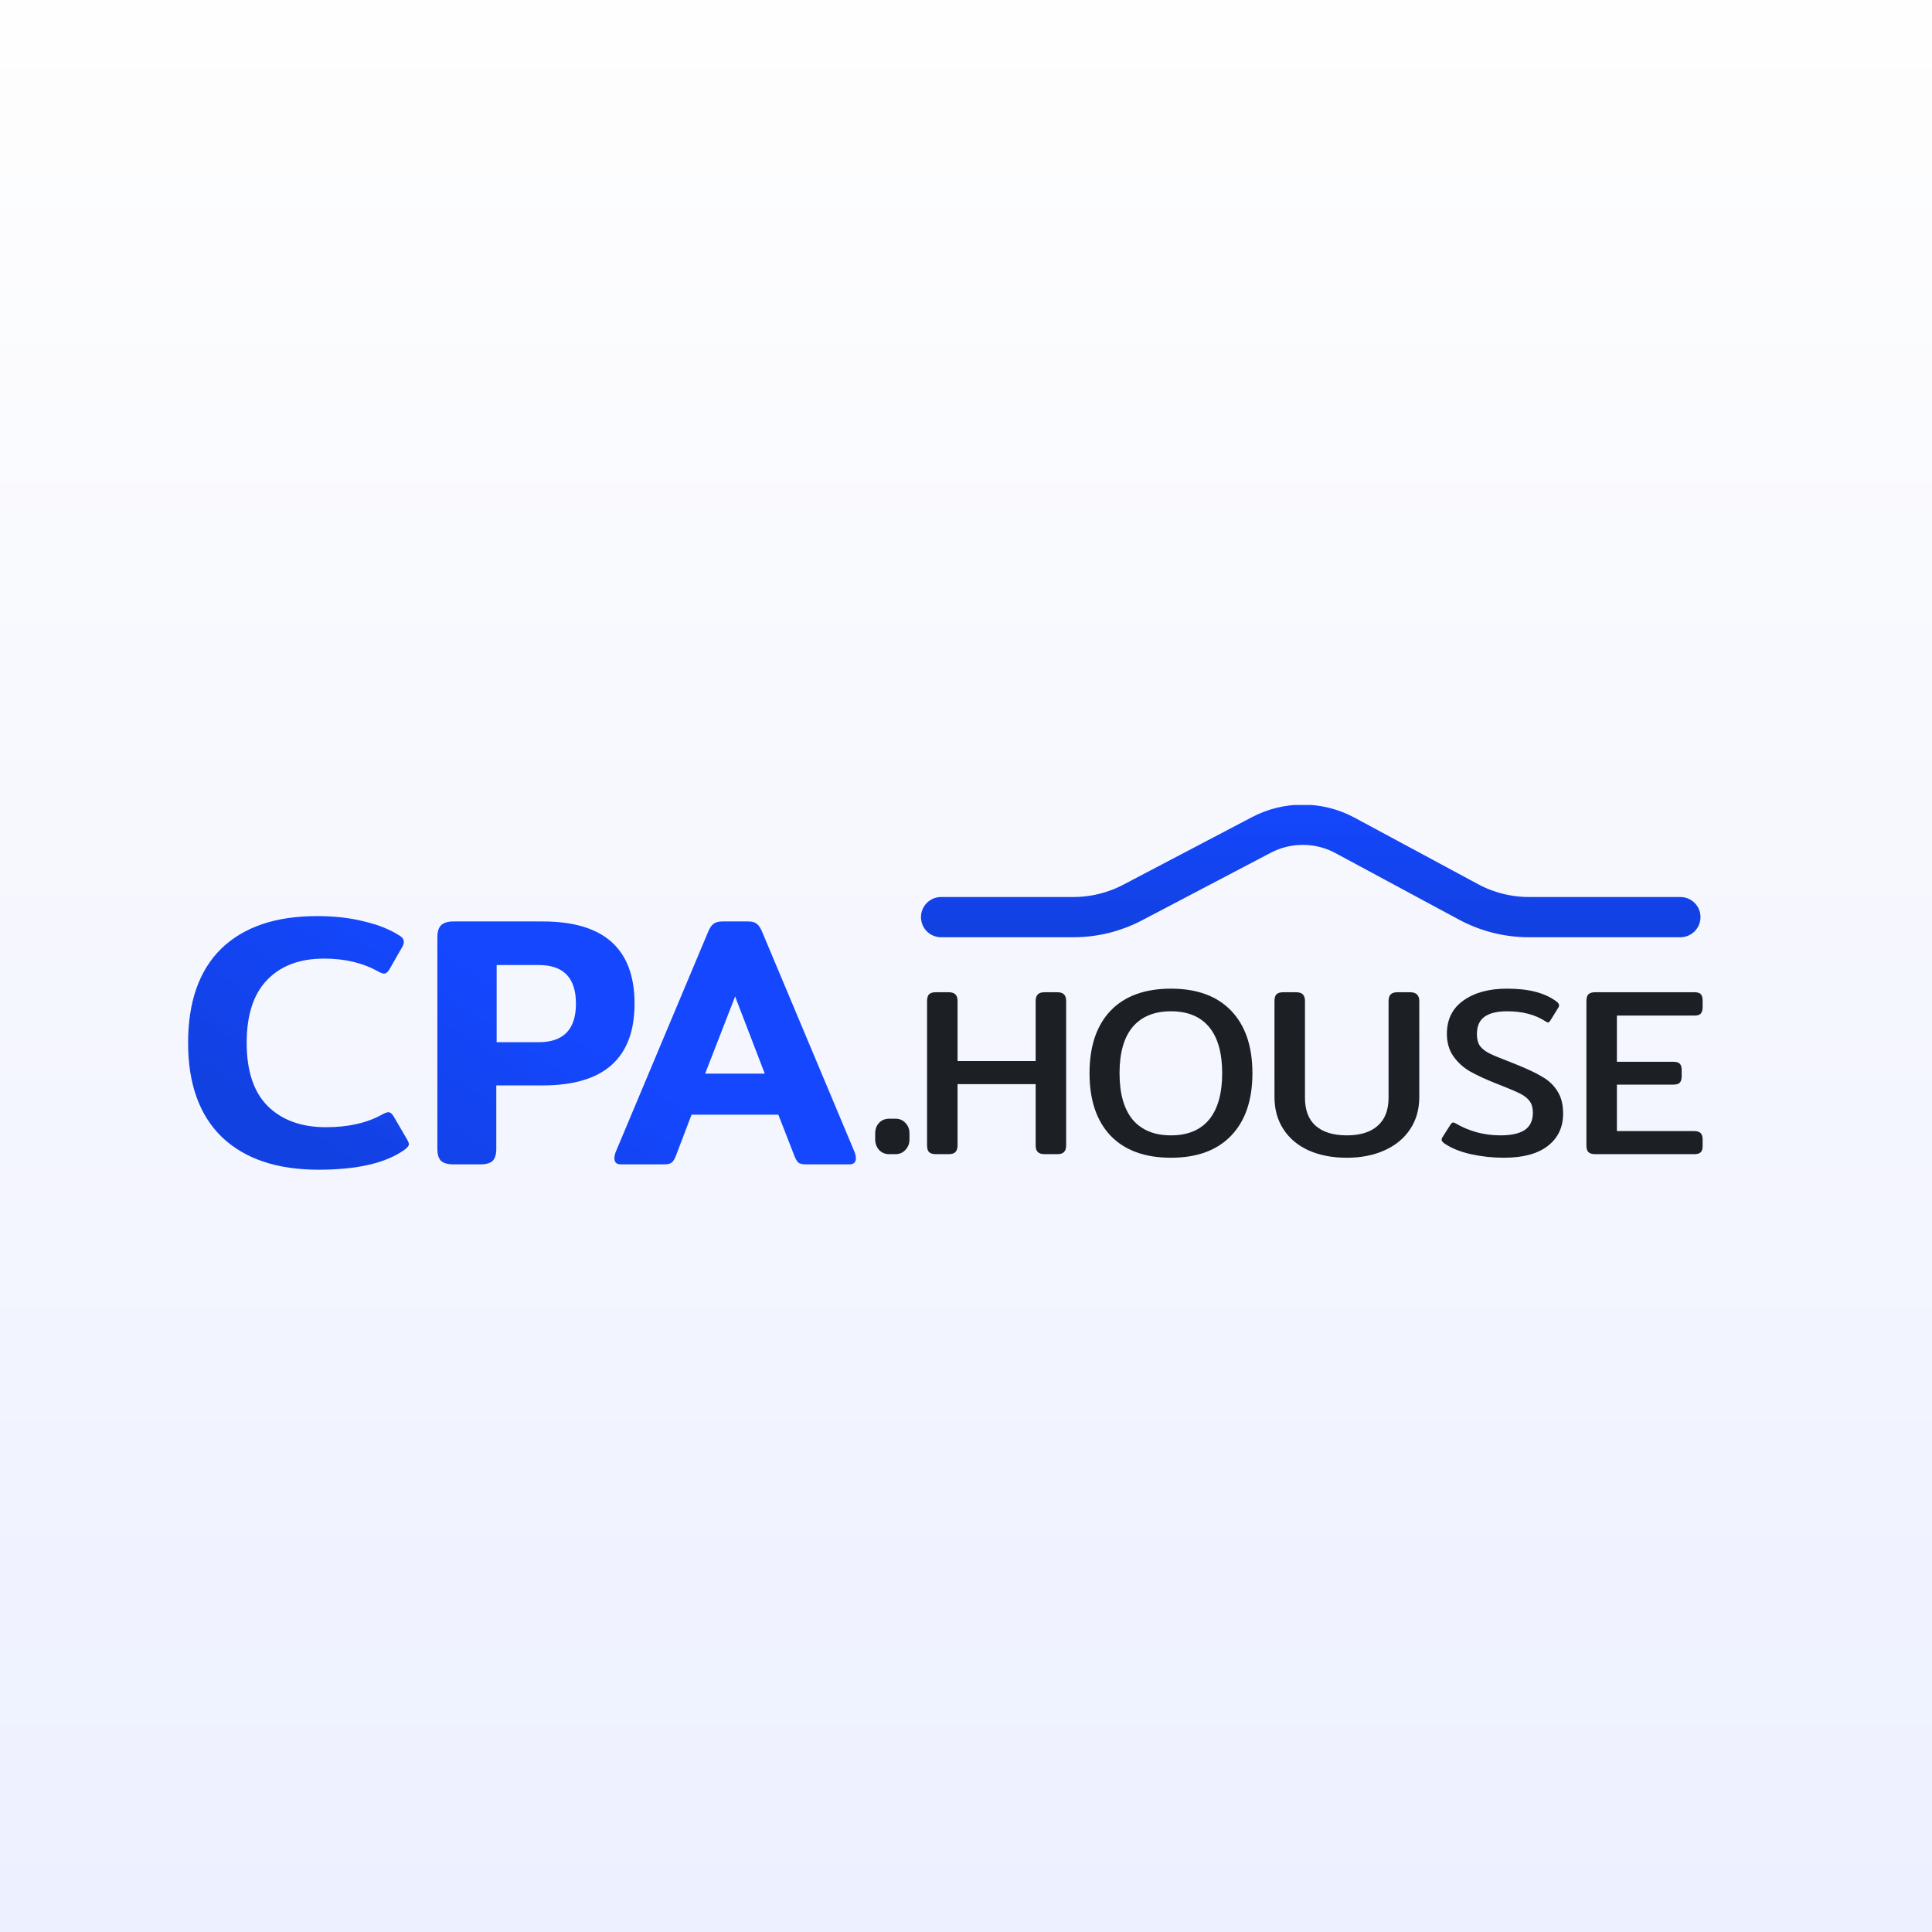<?xml version="1.0" encoding="UTF-8"?>
<svg xmlns="http://www.w3.org/2000/svg" width="144" height="144" viewBox="0 0 144 144" fill="none">
  <rect width="144" height="144" fill="white"></rect>
  <rect width="144" height="144" fill="url(#paint0_linear_2545_176418)"></rect>
  <g clip-path="url(#clip0_2545_176418)">
    <path d="M66.278 86.025C65.97 86.025 65.716 85.918 65.514 85.705C65.325 85.48 65.231 85.22 65.231 84.924V84.481C65.231 84.161 65.325 83.901 65.514 83.699C65.716 83.487 65.97 83.38 66.278 83.38H66.739C67.047 83.38 67.295 83.487 67.485 83.699C67.686 83.901 67.787 84.161 67.787 84.481V84.924C67.787 85.232 67.686 85.492 67.485 85.705C67.295 85.918 67.047 86.025 66.739 86.025H66.278Z" fill="#1C2025"></path>
    <path d="M69.754 86.025C69.518 86.025 69.346 85.972 69.24 85.866C69.145 85.759 69.098 85.599 69.098 85.386V74.612C69.098 74.387 69.145 74.221 69.24 74.115C69.346 74.008 69.518 73.955 69.754 73.955H70.695C70.932 73.955 71.103 74.008 71.21 74.115C71.316 74.221 71.37 74.387 71.37 74.612V79.085H77.192V74.612C77.192 74.387 77.245 74.221 77.352 74.115C77.458 74.008 77.63 73.955 77.866 73.955H78.789C79.026 73.955 79.198 74.008 79.304 74.115C79.411 74.221 79.464 74.387 79.464 74.612V85.386C79.464 85.599 79.411 85.759 79.304 85.866C79.209 85.972 79.038 86.025 78.789 86.025H77.866C77.63 86.025 77.458 85.972 77.352 85.866C77.245 85.759 77.192 85.599 77.192 85.386V80.807H71.37V85.386C71.37 85.599 71.316 85.759 71.21 85.866C71.115 85.972 70.944 86.025 70.695 86.025H69.754Z" fill="#1C2025"></path>
    <path d="M87.278 86.291C85.325 86.291 83.822 85.741 82.769 84.64C81.728 83.54 81.207 81.99 81.207 79.99C81.207 77.99 81.728 76.44 82.769 75.339C83.822 74.239 85.325 73.689 87.278 73.689C89.218 73.689 90.715 74.239 91.768 75.339C92.821 76.44 93.348 77.99 93.348 79.99C93.348 81.99 92.821 83.54 91.768 84.64C90.715 85.741 89.218 86.291 87.278 86.291ZM87.278 84.623C88.52 84.623 89.467 84.232 90.118 83.451C90.768 82.658 91.094 81.505 91.094 79.99C91.094 78.475 90.768 77.327 90.118 76.546C89.467 75.765 88.52 75.375 87.278 75.375C86.035 75.375 85.083 75.765 84.42 76.546C83.769 77.327 83.444 78.475 83.444 79.99C83.444 81.505 83.769 82.658 84.42 83.451C85.083 84.232 86.035 84.623 87.278 84.623Z" fill="#1C2025"></path>
    <path d="M100.389 86.292C99.324 86.292 98.383 86.114 97.566 85.759C96.75 85.392 96.117 84.866 95.667 84.179C95.217 83.493 94.992 82.688 94.992 81.765V74.612C94.992 74.387 95.04 74.221 95.135 74.115C95.242 74.008 95.413 73.955 95.65 73.955H96.59C96.827 73.955 96.998 74.008 97.105 74.115C97.211 74.221 97.265 74.387 97.265 74.612V81.819C97.265 82.742 97.531 83.44 98.063 83.913C98.608 84.386 99.383 84.623 100.389 84.623C101.383 84.623 102.146 84.386 102.679 83.913C103.223 83.44 103.495 82.742 103.495 81.819V74.612C103.495 74.387 103.548 74.221 103.655 74.115C103.762 74.008 103.933 73.955 104.17 73.955H105.093C105.555 73.955 105.785 74.174 105.785 74.612V81.765C105.785 82.688 105.555 83.493 105.093 84.179C104.643 84.854 104.01 85.374 103.193 85.741C102.377 86.108 101.442 86.292 100.389 86.292Z" fill="#1C2025"></path>
    <path d="M112.104 86.291C111.263 86.291 110.435 86.203 109.618 86.025C108.813 85.836 108.168 85.575 107.683 85.244C107.53 85.138 107.453 85.043 107.453 84.96C107.453 84.877 107.477 84.806 107.524 84.747L108.11 83.824C108.181 83.717 108.246 83.664 108.305 83.664C108.364 83.664 108.441 83.694 108.536 83.753C108.973 84.013 109.483 84.226 110.063 84.392C110.642 84.546 111.228 84.623 111.819 84.623C112.624 84.623 113.227 84.493 113.63 84.232C114.044 83.96 114.252 83.528 114.252 82.936C114.252 82.582 114.174 82.297 114.02 82.084C113.867 81.871 113.642 81.688 113.346 81.534C113.05 81.38 112.571 81.173 111.909 80.913L111.5 80.753C110.731 80.445 110.091 80.15 109.583 79.866C109.086 79.582 108.672 79.209 108.34 78.747C108.01 78.286 107.843 77.724 107.843 77.061C107.843 75.984 108.252 75.156 109.068 74.576C109.896 73.984 110.979 73.689 112.317 73.689C113.134 73.689 113.837 73.765 114.429 73.919C115.032 74.073 115.553 74.31 115.991 74.629C116.133 74.736 116.204 74.836 116.204 74.931C116.204 75.002 116.18 75.067 116.133 75.126L115.565 76.049C115.494 76.156 115.435 76.209 115.387 76.209C115.34 76.209 115.263 76.174 115.157 76.103C114.399 75.617 113.459 75.375 112.334 75.375C111.589 75.375 111.026 75.511 110.648 75.783C110.269 76.055 110.08 76.487 110.08 77.079C110.08 77.446 110.156 77.742 110.311 77.966C110.476 78.179 110.713 78.363 111.021 78.517C111.329 78.671 111.826 78.877 112.512 79.138L112.956 79.315C113.819 79.659 114.494 79.978 114.979 80.274C115.465 80.558 115.837 80.919 116.097 81.357C116.37 81.783 116.505 82.333 116.505 83.007C116.505 84.025 116.121 84.83 115.352 85.421C114.595 86.001 113.512 86.291 112.104 86.291Z" fill="#1C2025"></path>
    <path d="M118.899 86.025C118.662 86.025 118.491 85.972 118.384 85.866C118.289 85.759 118.242 85.599 118.242 85.386V74.612C118.242 74.387 118.289 74.221 118.384 74.115C118.491 74.008 118.662 73.955 118.899 73.955H126.283C126.519 73.955 126.679 74.002 126.762 74.097C126.857 74.192 126.904 74.352 126.904 74.576V75.056C126.904 75.281 126.857 75.446 126.762 75.553C126.679 75.647 126.519 75.695 126.283 75.695H120.514V79.138H124.703C124.94 79.138 125.106 79.186 125.2 79.28C125.295 79.375 125.342 79.535 125.342 79.76V80.203C125.342 80.428 125.295 80.594 125.2 80.7C125.106 80.795 124.94 80.842 124.703 80.842H120.514V84.304H126.266C126.502 84.304 126.667 84.357 126.762 84.463C126.857 84.558 126.904 84.718 126.904 84.942V85.422C126.904 85.635 126.857 85.789 126.762 85.883C126.667 85.978 126.502 86.025 126.266 86.025H118.899Z" fill="#1C2025"></path>
    <path d="M70.144 68.357H80.006C81.544 68.357 83.06 67.983 84.422 67.268L94.009 62.235C95.967 61.207 98.307 61.219 100.253 62.267L109.454 67.222C110.837 67.967 112.386 68.357 113.957 68.357H125.245" stroke="url(#paint1_linear_2545_176418)" stroke-width="3" stroke-linecap="round"></path>
    <path d="M23.738 87.184C20.649 87.184 18.253 86.377 16.549 84.761C14.863 83.129 14.02 80.785 14.02 77.732C14.02 74.662 14.845 72.319 16.496 70.703C18.164 69.088 20.543 68.28 23.631 68.28C24.927 68.28 26.099 68.413 27.146 68.68C28.211 68.928 29.107 69.292 29.835 69.771C30.013 69.895 30.101 70.038 30.101 70.197C30.101 70.339 30.048 70.49 29.942 70.65L29.01 72.274C28.886 72.469 28.761 72.567 28.637 72.567C28.53 72.567 28.38 72.514 28.184 72.407C27.048 71.768 25.708 71.449 24.164 71.449C22.335 71.449 20.916 71.981 19.904 73.046C18.892 74.094 18.386 75.656 18.386 77.732C18.386 79.827 18.91 81.398 19.957 82.445C21.022 83.492 22.469 84.016 24.297 84.016C25.965 84.016 27.368 83.696 28.504 83.058C28.699 82.951 28.85 82.898 28.956 82.898C29.081 82.898 29.205 82.995 29.329 83.191L30.368 84.975C30.439 85.099 30.474 85.205 30.474 85.294C30.474 85.4 30.368 85.534 30.155 85.693C28.77 86.687 26.631 87.184 23.738 87.184Z" fill="url(#paint2_linear_2545_176418)"></path>
    <path d="M33.796 86.785C33.37 86.785 33.059 86.696 32.864 86.519C32.686 86.324 32.598 86.031 32.598 85.64V69.851C32.598 69.461 32.686 69.168 32.864 68.972C33.059 68.777 33.37 68.68 33.796 68.68H40.452C45.014 68.68 47.295 70.721 47.295 74.804C47.295 78.868 45.014 80.901 40.452 80.901H36.991V85.64C36.991 86.031 36.902 86.324 36.725 86.519C36.547 86.696 36.236 86.785 35.793 86.785H33.796ZM40.159 77.679C42.005 77.679 42.928 76.721 42.928 74.804C42.928 72.886 42.005 71.928 40.159 71.928H37.017V77.679H40.159Z" fill="url(#paint3_linear_2545_176418)"></path>
    <path d="M46.272 86.785C45.953 86.785 45.793 86.634 45.793 86.332C45.793 86.208 45.82 86.066 45.873 85.906L52.769 69.478C52.893 69.177 53.026 68.972 53.168 68.866C53.328 68.742 53.55 68.68 53.834 68.68H55.778C56.062 68.68 56.275 68.742 56.417 68.866C56.559 68.972 56.692 69.177 56.816 69.478L63.712 85.906C63.765 86.066 63.792 86.208 63.792 86.332C63.792 86.634 63.632 86.785 63.313 86.785H60.091C59.842 86.785 59.656 86.749 59.532 86.678C59.425 86.59 59.328 86.439 59.239 86.226L58.014 83.084H51.544L50.346 86.226C50.257 86.439 50.151 86.59 50.026 86.678C49.92 86.749 49.742 86.785 49.494 86.785H46.272ZM57.002 80.022L54.792 74.271L52.556 80.022H57.002Z" fill="url(#paint4_linear_2545_176418)"></path>
  </g>
  <defs>
    <linearGradient id="paint0_linear_2545_176418" x1="72" y1="0" x2="72" y2="144" gradientUnits="userSpaceOnUse">
      <stop stop-color="#FEFEFE"></stop>
      <stop offset="1" stop-color="#EDF0FF"></stop>
    </linearGradient>
    <linearGradient id="paint1_linear_2545_176418" x1="97.695" y1="59.852" x2="97.695" y2="69.466" gradientUnits="userSpaceOnUse">
      <stop stop-color="#1447FE"></stop>
      <stop offset="1" stop-color="#1241E1"></stop>
    </linearGradient>
    <linearGradient id="paint2_linear_2545_176418" x1="35.064" y1="72.07" x2="25.116" y2="87.375" gradientUnits="userSpaceOnUse">
      <stop stop-color="#1447FE"></stop>
      <stop offset="1" stop-color="#1241E1"></stop>
    </linearGradient>
    <linearGradient id="paint3_linear_2545_176418" x1="35.065" y1="72.07" x2="25.116" y2="87.375" gradientUnits="userSpaceOnUse">
      <stop stop-color="#1447FE"></stop>
      <stop offset="1" stop-color="#1241E1"></stop>
    </linearGradient>
    <linearGradient id="paint4_linear_2545_176418" x1="35.063" y1="72.07" x2="25.115" y2="87.375" gradientUnits="userSpaceOnUse">
      <stop stop-color="#1447FE"></stop>
      <stop offset="1" stop-color="#1241E1"></stop>
    </linearGradient>
    <clipPath id="clip0_2545_176418">
      <rect width="112.903" height="28" fill="white" transform="translate(14 60)"></rect>
    </clipPath>
  </defs>
</svg>
